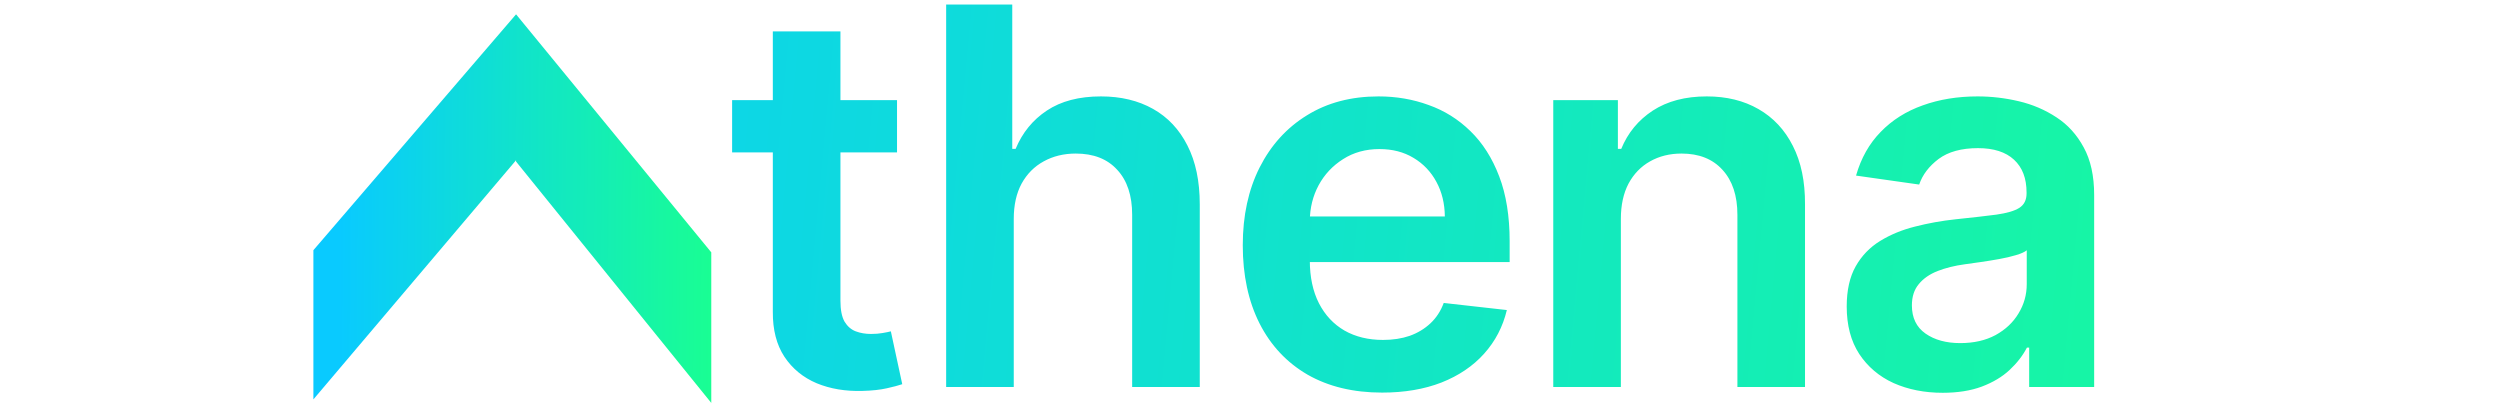 <svg width="315" height="51" viewBox="0 0 315 51" fill="none" xmlns="http://www.w3.org/2000/svg">
<path d="M113.025 12.618V19.206H92.247V12.618H113.025ZM97.376 3.958H105.895V37.89C105.895 39.035 106.067 39.914 106.412 40.525C106.773 41.121 107.244 41.529 107.824 41.749C108.405 41.969 109.048 42.078 109.754 42.078C110.287 42.078 110.773 42.039 111.213 41.961C111.668 41.882 112.013 41.812 112.248 41.749L113.683 48.408C113.228 48.565 112.577 48.738 111.73 48.926C110.899 49.114 109.879 49.224 108.671 49.255C106.538 49.318 104.616 48.996 102.906 48.291C101.196 47.569 99.839 46.455 98.835 44.949C97.847 43.443 97.361 41.561 97.376 39.302V3.958ZM127.733 27.583V48.761H119.215V0.57H127.545V18.759H127.968C128.815 16.72 130.125 15.112 131.898 13.935C133.686 12.743 135.961 12.147 138.722 12.147C141.232 12.147 143.42 12.673 145.287 13.724C147.154 14.775 148.597 16.312 149.617 18.336C150.652 20.359 151.17 22.83 151.17 25.748V48.761H142.652V27.066C142.652 24.634 142.024 22.744 140.769 21.395C139.53 20.03 137.789 19.348 135.545 19.348C134.039 19.348 132.69 19.677 131.498 20.336C130.321 20.979 129.396 21.913 128.721 23.136C128.062 24.36 127.733 25.842 127.733 27.583ZM174.144 49.467C170.52 49.467 167.39 48.714 164.755 47.208C162.135 45.687 160.119 43.537 158.707 40.761C157.295 37.968 156.589 34.682 156.589 30.901C156.589 27.183 157.295 23.92 158.707 21.112C160.135 18.289 162.127 16.093 164.684 14.524C167.241 12.939 170.245 12.147 173.696 12.147C175.924 12.147 178.026 12.508 180.003 13.23C181.995 13.935 183.752 15.034 185.274 16.524C186.811 18.014 188.019 19.912 188.897 22.218C189.776 24.509 190.215 27.238 190.215 30.407V33.019H160.59V27.277H182.05C182.034 25.646 181.681 24.195 180.991 22.924C180.301 21.638 179.336 20.626 178.097 19.889C176.873 19.151 175.446 18.783 173.814 18.783C172.073 18.783 170.543 19.206 169.226 20.053C167.908 20.885 166.88 21.983 166.143 23.348C165.421 24.697 165.053 26.179 165.037 27.795V32.807C165.037 34.909 165.421 36.713 166.19 38.219C166.959 39.71 168.033 40.855 169.414 41.655C170.794 42.439 172.41 42.831 174.261 42.831C175.5 42.831 176.622 42.659 177.626 42.314C178.63 41.953 179.501 41.427 180.238 40.737C180.975 40.047 181.532 39.192 181.909 38.172L189.862 39.066C189.36 41.169 188.403 43.004 186.991 44.573C185.595 46.126 183.807 47.334 181.626 48.197C179.446 49.044 176.952 49.467 174.144 49.467ZM204.229 27.583V48.761H195.711V12.618H203.853V18.759H204.276C205.108 16.736 206.433 15.128 208.253 13.935C210.089 12.743 212.355 12.147 215.054 12.147C217.548 12.147 219.721 12.681 221.572 13.747C223.438 14.814 224.882 16.359 225.901 18.383C226.937 20.407 227.447 22.862 227.431 25.748V48.761H218.913V27.066C218.913 24.65 218.285 22.76 217.03 21.395C215.791 20.03 214.073 19.348 211.877 19.348C210.387 19.348 209.061 19.677 207.9 20.336C206.755 20.979 205.853 21.913 205.194 23.136C204.551 24.36 204.229 25.842 204.229 27.583ZM244.781 49.491C242.49 49.491 240.427 49.083 238.592 48.267C236.772 47.436 235.329 46.212 234.262 44.596C233.211 42.98 232.686 40.988 232.686 38.619C232.686 36.58 233.062 34.894 233.815 33.56C234.568 32.227 235.596 31.16 236.898 30.36C238.2 29.56 239.667 28.956 241.298 28.548C242.945 28.125 244.647 27.819 246.404 27.631C248.522 27.411 250.24 27.215 251.558 27.042C252.875 26.854 253.832 26.572 254.428 26.195C255.04 25.803 255.346 25.199 255.346 24.383V24.242C255.346 22.469 254.821 21.097 253.769 20.124C252.718 19.151 251.205 18.665 249.228 18.665C247.142 18.665 245.487 19.12 244.263 20.03C243.055 20.94 242.239 22.014 241.816 23.254L233.862 22.124C234.49 19.928 235.525 18.093 236.968 16.618C238.412 15.128 240.176 14.014 242.263 13.277C244.349 12.524 246.655 12.147 249.181 12.147C250.922 12.147 252.656 12.351 254.381 12.759C256.107 13.167 257.683 13.841 259.111 14.783C260.539 15.708 261.684 16.971 262.547 18.571C263.425 20.171 263.864 22.171 263.864 24.572V48.761H255.675V43.796H255.393C254.875 44.8 254.146 45.741 253.205 46.62C252.279 47.483 251.11 48.181 249.699 48.714C248.302 49.232 246.663 49.491 244.781 49.491ZM246.993 43.231C248.703 43.231 250.185 42.894 251.44 42.22C252.695 41.529 253.66 40.62 254.334 39.49C255.024 38.361 255.37 37.129 255.37 35.796V31.537C255.103 31.756 254.648 31.96 254.005 32.148C253.377 32.337 252.671 32.501 251.887 32.643C251.103 32.784 250.326 32.909 249.557 33.019C248.789 33.129 248.122 33.223 247.557 33.301C246.287 33.474 245.149 33.756 244.145 34.148C243.141 34.541 242.349 35.09 241.769 35.796C241.188 36.486 240.898 37.38 240.898 38.478C240.898 40.047 241.471 41.231 242.616 42.031C243.761 42.831 245.22 43.231 246.993 43.231Z" fill="url(#paint0_linear_22_32404)"/>
<path fill-rule="evenodd" clip-rule="evenodd" d="M65.023 20.189L65.023 20.357L89.621 50.767V31.796L65.023 1.804V1.805L39.487 31.524L39.487 50.323L65.023 20.189Z" fill="url(#paint1_linear_22_32404)"/>
<defs>
<linearGradient id="paint0_linear_22_32404" x1="19.666" y1="38.254" x2="312.227" y2="65.257" gradientUnits="userSpaceOnUse">
<stop stop-color="#09CAFF"/>
<stop offset="1" stop-color="#19FE93"/>
</linearGradient>
<linearGradient id="paint1_linear_22_32404" x1="42.621" y1="46.931" x2="89.624" y2="47.383" gradientUnits="userSpaceOnUse">
<stop stop-color="#09CAFF"/>
<stop offset="1" stop-color="#19FE93"/>
</linearGradient>
</defs>
</svg>

